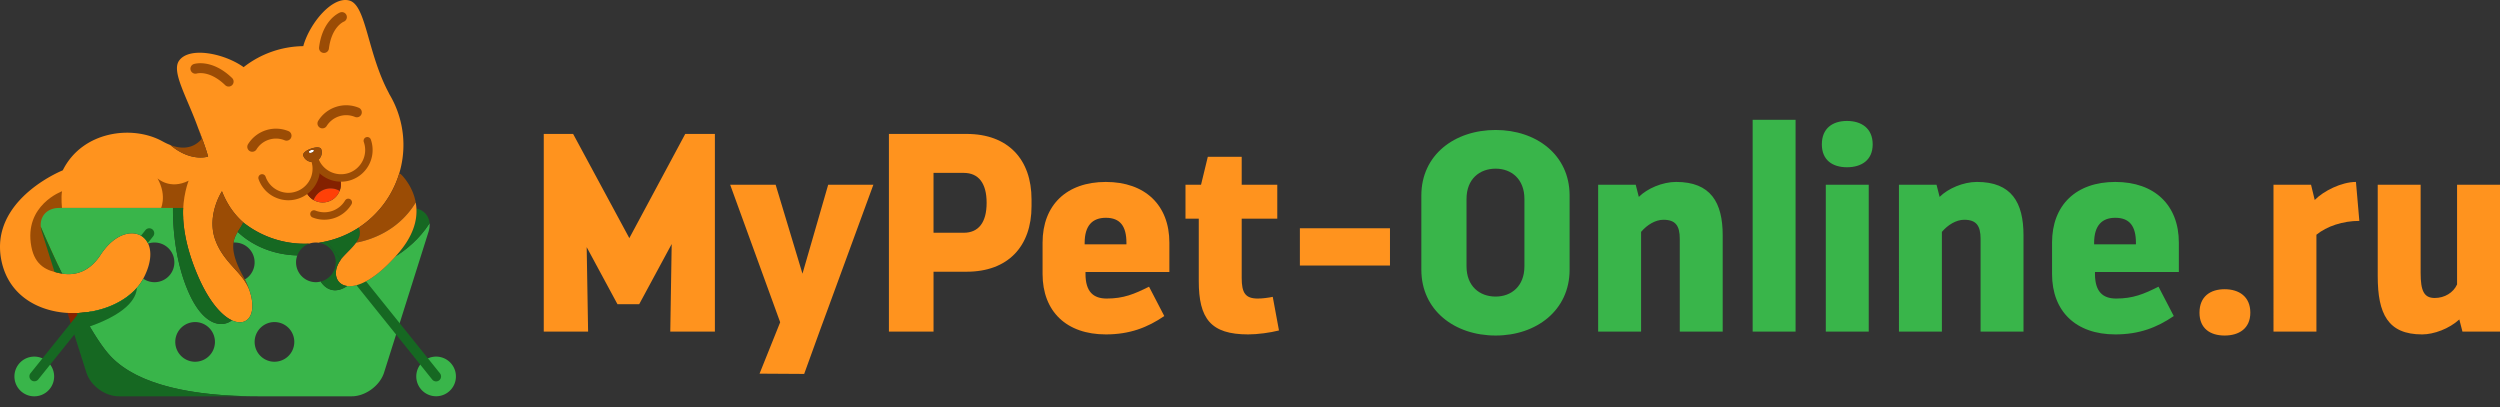 <svg width="215" height="35" fill="none" xmlns="http://www.w3.org/2000/svg"><rect width="100%" height="100%" fill="#333333" stroke="none"/><path d="M29.21 16.417h-.004a1.556 1.556 0 01-.934.904 1.554 1.554 0 01-1.984-.938 2.385 2.385 0 00.828-2.5.82.82 0 01-1.037-.502c-.149-.427 1.4-.977 1.549-.546a.816.816 0 01-.495 1.04 2.396 2.396 0 002.09 1.425v.038c.128.363.11.747-.013 1.08zm5-6.78a8.573 8.573 0 00-.751-1.583l.008-.004c-1.88-3.463-1.958-7.583-3.408-8-1.45-.419-3.4 1.906-3.967 3.876v.043a8.474 8.474 0 00-5.148 1.812l-.026-.03c-1.676-1.177-4.654-1.765-5.52-.529-.671.957.686 3.122 1.661 5.844h.002s.623 1.58.836 2.397c0 0-1.479.509-3.245-.99-.209-.08-.43-.182-.665-.312-2.607-1.45-6.915-.883-8.587 2.486 0 0-5.4 2.145-5.4 6.59 0 .413.047.848.15 1.304.648 2.862 3.092 4.214 5.66 4.372.52.034 1.049.017 1.565-.047 2.103-.256 4.065-1.284 4.944-2.9.012-.022.021-.043.034-.064.657-1.263.7-2.286.384-2.956a1.562 1.562 0 00-.277-.413c-.815-.862-2.517-.597-3.805 1.377-1.126 1.727-2.624 1.906-3.972 1.459l-1.087-3.45c-.354-1.118.315-2.035 1.488-2.035h10.664c-.055 1.408.2 3.352 1.271 5.839 2.35 5.46 5.502 4.712 4.49 1.414v-.002c-.002-.005-.005-.011-.006-.017-.516-1.674-2.223-2.402-2.984-4.476-.782-2.132.57-4.194.57-4.194.562 1.454 1.4 2.316 1.906 2.737a8.492 8.492 0 005.605 1.766 1.759 1.759 0 01.802-.077c.23-.03.456-.073.686-.128a8.543 8.543 0 002.768-1.177 8.503 8.503 0 003.473-4.64 8.463 8.463 0 00-.12-5.293z" fill="#FF931E"/><path d="M13.783 18.057s.643-1.146-.238-2.719c0 0 1.066 1.014 2.678.2 0 0-.565 1.408-.469 3.22l-1.971-.701z" fill="#9B4C05"/><path d="M34 22.063c-1.137 1.266-2.124 1.987-2.917 2.316l3.135 3.903 2.64-8.363c.081-.256.106-.498.086-.724-.87 1.377-2.055 2.31-2.944 2.868z" fill="#39B54A"/><path d="M35.818 17.931h-.005c.06 1.066-.29 2.363-1.518 3.8-.1.117-.197.223-.295.332.89-.558 2.075-1.491 2.944-2.868-.054-.63-.473-1.113-1.126-1.264z" fill="#166822"/><path d="M5.336 17.991s-.103-1.045 0-1.543c0 0-3.3 1.2-2.643 4.747.31 1.68 1.38 2.102 2.468 2.302l-.656-2.896.655-.343.176-2.267z" fill="#9B4C05"/><path d="M23.605 31.11a1.705 1.705 0 11-.001-3.412 1.705 1.705 0 01.001 3.411zm-6.825 0a1.705 1.705 0 110-3.412 1.705 1.705 0 010 3.411zm14.303-6.73c-.483.202-.894.26-1.225.216-1.087.74-1.883.233-2.279-.383-.132.033-.269.055-.412.055a1.706 1.706 0 01-1.599-2.302c-2.755-.08-4.443-1.369-5.126-2.023-.159.26-.302.544-.36.91l.111.004a1.706 1.706 0 01.862 3.177c1.345 2.641.413 4.224-1.109 3.512-.842.652-2.347.46-3.568-2.07-1.447-2.999-1.516-6.553-1.502-7.592H5.085c-1.027 0-1.668.702-1.575 1.626 0 0 .768 1.815 1.826 4.019 1.162.19 2.372-.166 3.319-1.619 1.288-1.974 2.99-2.239 3.805-1.377.11.12.204.256.277.413l.008-.004c.171-.055.354-.085.542-.085a1.706 1.706 0 11-.968 3.109c-.879 1.616-2.84 2.644-4.944 2.9l-.203.252c.82 1.482 1.658 2.808 2.372 3.552 2.346 2.446 7.008 3.412 12.675 3.412h8.032c1.173 0 2.423-.917 2.777-2.035l1.19-3.765-3.135-3.902z" fill="#39B54A"/><path d="M17.897 13.463c-.213-.817-.836-2.398-.836-2.398l-.002.001c.102.286.202.576.293.873-.439.524-1.28 1.073-2.7.534 1.766 1.499 3.245.99 3.245.99zM27.73 11.04a.425.425 0 01-.362-.652c.348-.56.885-.983 1.512-1.19a2.821 2.821 0 011.988.075.427.427 0 01-.33.787 1.97 1.97 0 00-1.388-.053c-.44.145-.815.44-1.058.83a.426.426 0 01-.362.202zM19.664 7.444a.426.426 0 01-.297-.12c-1.34-1.297-2.398-1.016-2.442-1.002a.43.43 0 01-.529-.287.424.424 0 01.277-.529c.063-.02 1.56-.466 3.288 1.205a.427.427 0 01-.297.733zM27.863 4.553a.426.426 0 01-.424-.479c.297-2.388 1.747-2.978 1.808-3.002a.426.426 0 01.315.793c-.055.023-1.048.473-1.276 2.314a.426.426 0 01-.423.374z" fill="#9B4C05"/><path d="M36.436 31.045a1.705 1.705 0 11-.636 1.33c0-.537.248-1.018.636-1.33z" fill="#39B54A"/><path d="M30.857 19.569c.405 1.006-.619 1.706-1.4 2.584-.05.06-.102.12-.144.18l-1.224-1.583v-.004a8.55 8.55 0 002.768-1.177z" fill="#166822"/><path d="M7.375 26.866l-1.139 1.416-.426-1.352v-.017c.52.034 1.049.017 1.565-.047z" fill="#842100"/><path d="M4.018 31.045a1.706 1.706 0 11-2.14 2.662 1.706 1.706 0 012.14-2.662z" fill="#39B54A"/><path d="M37.507 32.802a.426.426 0 01-.333-.159l-6.424-7.997a.426.426 0 11.665-.533l6.424 7.996a.427.427 0 01-.332.693z" fill="#166822"/><path d="M27.888 18.895c-.343 0-.685-.065-1.007-.194a.32.32 0 01.24-.594c.464.187.984.198 1.463.03a2.067 2.067 0 001.094-.895.32.32 0 01.55.329 2.736 2.736 0 01-2.34 1.324z" fill="#9B4C05"/><path d="M29.223 15.338c.128.363.11.746-.013 1.08h-.004l-.004-.005a1.544 1.544 0 00-1.297-.12c-.444.158-.776.5-.934.909a1.518 1.518 0 01-.683-.819 2.385 2.385 0 00.828-2.5l.013-.003.004-.005a2.395 2.395 0 002.09 1.425v.038z" fill="#842100"/><path d="M29.202 16.413l.004.004a1.554 1.554 0 01-.934.904 1.553 1.553 0 01-1.301-.12c.158-.408.49-.75.934-.907a1.543 1.543 0 011.297.119z" fill="#FF4007"/><path d="M27.145 13.874l-.005.005c-.005 0-.01.005-.015.005a1.633 1.633 0 00-.06-.21c.025.07.05.135.08.2z" fill="#000"/><path d="M26.996 12.937c.022.061-.06.148-.179.192-.123.043-.239.03-.26-.035-.021-.061.06-.144.18-.187.123-.044.238-.03.26.03z" fill="#fff"/><path d="M21.694 13.052a.426.426 0 01-.362-.651 2.825 2.825 0 013.497-1.115.427.427 0 01-.331.786 1.97 1.97 0 00-1.39-.052 1.943 1.943 0 00-1.051.83.426.426 0 01-.363.202zM24.799 17.222c-.4 0-.799-.09-1.17-.267a2.696 2.696 0 01-1.392-1.549.32.32 0 01.604-.212 2.06 2.06 0 001.063 1.183c.503.24 1.067.271 1.59.084.222-.077.42-.187.593-.326a2.06 2.06 0 00.72-2.167 1.213 1.213 0 00-.044-.156.32.32 0 01.603-.214c.026.073.047.146.063.22a2.69 2.69 0 01-.943 2.817c-.226.183-.49.328-.779.43a2.717 2.717 0 01-.908.157z" fill="#9B4C05"/><path d="M29.352 15.624a2.726 2.726 0 01-2.589-1.811.32.32 0 11.603-.215 2.086 2.086 0 002.654 1.269 2.087 2.087 0 001.268-2.655.32.32 0 01.604-.213 2.728 2.728 0 01-1.658 3.47 2.613 2.613 0 01-.882.155z" fill="#9B4C05"/><path d="M26.817 13.13c.12-.044.2-.129.18-.189-.022-.06-.137-.072-.26-.03-.12.043-.201.124-.18.184.021.064.137.077.26.034zm.81-.295a.816.816 0 01-.494 1.04 1.983 1.983 0 01-.068-.17c.021.06.038.12.05.179a.82.82 0 01-1.036-.503c-.149-.427 1.4-.977 1.549-.546zM35.752 17.416c-.268-1.52-1.295-2.449-1.295-2.449l-.128-.038a8.503 8.503 0 01-3.472 4.64c.196.487.056.902-.228 1.3 1.126-.208 3.599-.942 5.123-3.453z" fill="#9B4C05"/><path d="M35.752 17.416c-1.524 2.51-3.997 3.245-5.123 3.454-.303.424-.769.83-1.171 1.283a2.65 2.65 0 00-.145.18c-.986 1.321-.205 2.874 1.77 2.047.861-.359 1.95-1.17 3.212-2.649 1.228-1.437 1.578-2.734 1.518-3.8a4.107 4.107 0 00-.06-.515zM21.51 25.137l-.002-.003.001.003z" fill="#FF931E"/><path d="M19.088 16.448s-1.35 2.062-.569 4.194c.76 2.074 2.468 2.803 2.984 4.476a6.934 6.934 0 00-.448-1.084c-.043-.085-.09-.17-.137-.26-.776-1.407-.934-2.286-.836-2.921.12-.755.601-1.165.836-1.723.025.02.052.036.077.055-.507-.421-1.344-1.283-1.907-2.736z" fill="#9B4C05"/><path d="M16.378 25.476c1.221 2.53 2.726 2.722 3.568 2.07-.886-.415-1.972-1.605-2.927-3.823-1.07-2.487-1.326-4.431-1.27-5.839h-.873c-.014 1.039.056 4.593 1.502 7.591zM26.177 21.172c.128-.093.27-.166.423-.221a8.495 8.495 0 01-5.682-1.822c-.12.289-.307.538-.476.814.683.654 2.37 1.942 5.126 2.024.12-.323.333-.6.61-.795zM29.313 22.332l-1.224-1.582v-.004c-.23.055-.457.098-.687.128a1.702 1.702 0 01.178 3.339c.395.616 1.191 1.122 2.278.383-1.025-.137-1.29-1.265-.545-2.264zM7.375 26.866c-.193.024-.388.034-.583.045l-4.177 5.197a.427.427 0 00.665.535l4.427-5.51a.422.422 0 00.087-.33 8.635 8.635 0 01-.419.063zM12.498 19.802l-.372.465s0 .002-.002.003c.124.07.236.158.336.263.092.1.17.215.237.342.033-.023.07-.043.096-.076l.37-.465a.426.426 0 10-.665-.532zM4.684 23.369c.214.07.432.124.652.16A105.498 105.498 0 013.51 19.51c.013.132.042.269.086.409l1.088 3.45z" fill="#166822"/><path d="M7.172 27.118l-.936 1.164 1.195 3.765c.35 1.118 1.599 2.035 2.772 2.035h12.016c-5.667 0-10.329-.966-12.675-3.412-.714-.744-1.551-2.07-2.372-3.552z" fill="#166822"/><path d="M7.375 26.866c-.253.031-.509.05-.765.059l.506 1.357c3.793-1.217 4.613-2.613 4.66-3.54-1.013 1.168-2.658 1.912-4.4 2.124z" fill="#166822"/><path d="M46.763 11.518h2.526l4.834 8.96 4.808-8.96h2.55v16.998h-3.837l.121-7.528-2.793 5.172h-1.87l-2.647-4.905.122 7.26h-3.814V11.519zM67.095 27.714l-4.3-11.825h3.911l2.307 7.649 2.21-7.649h3.886l-3.934 10.733-.608 1.65-1.408 3.886-3.838-.024 1.774-4.42zM80.284 20.017h2.599c1.263 0 1.967-.874 1.967-2.574 0-1.7-.704-2.574-1.967-2.574h-2.6v5.148zm0 3.351v5.148h-3.837V11.518h6.679c3.57 0 5.586 2.185 5.586 5.634v.582c0 3.448-2.016 5.634-5.586 5.634h-2.842zM96.874 21.012v-.121c0-1.433-.534-2.161-1.773-2.161-1.141 0-1.821.656-1.821 2.161v.122h3.594zm-1.773 7.747c-3.376 0-5.44-1.967-5.44-5.197v-2.695c0-3.23 2.064-5.22 5.44-5.22 3.376 0 5.465 1.99 5.465 5.22v2.525h-7.213v.17c0 1.53.68 2.113 1.821 2.113 1.458 0 2.38-.389 3.643-1.02l1.312 2.525c-1.457.996-2.987 1.579-5.028 1.579zM103.094 18.803h-1.142v-2.914h1.337l.582-2.404h2.915v2.404h3.06v2.914h-3.06v5.099c0 1.287.315 1.773 1.384 1.773.437 0 .923-.073 1.287-.146l.535 2.89c-.754.194-1.846.34-2.648.34-3.23 0-4.25-1.36-4.25-4.59v-5.366zM111.79 19.628h7.748v3.206h-7.748v-3.206z" fill="#FF931E"/><path d="M126.121 22.907c0 1.7 1.118 2.598 2.503 2.598 1.359 0 2.476-.899 2.476-2.598v-5.804c0-1.7-1.117-2.598-2.476-2.598-1.385 0-2.503.898-2.503 2.598v5.804zm-3.885-6.096c0-3.496 2.865-5.633 6.388-5.633 3.497 0 6.362 2.137 6.362 5.633v6.387c0 3.497-2.865 5.658-6.362 5.658-3.523 0-6.388-2.161-6.388-5.658v-6.387zM137.441 15.889h3.231l.266 1.044c.729-.728 2.041-1.287 3.207-1.287 2.963 0 4.007 1.748 4.007 4.59v8.28h-3.691V20.55c0-1.141-.365-1.65-1.41-1.65-.679 0-1.408.436-1.918 1.043v8.572h-3.692V15.889zM150.728 10.304h3.692v18.212h-3.692V10.304zM160.711 28.516h-3.692V15.889h3.692v12.627zm-1.87-14.132c-1.239 0-2.162-.608-2.162-1.968 0-1.383.923-2.015 2.162-2.015 1.239 0 2.21.632 2.21 2.015 0 1.36-.971 1.968-2.21 1.968zM163.31 15.889h3.231l.266 1.044c.729-.728 2.041-1.287 3.207-1.287 2.963 0 4.007 1.748 4.007 4.59v8.28h-3.691V20.55c0-1.141-.365-1.65-1.41-1.65-.679 0-1.408.436-1.918 1.043v8.572h-3.692V15.889zM183.69 21.012v-.121c0-1.433-.535-2.161-1.774-2.161-1.141 0-1.821.656-1.821 2.161v.122h3.595zm-1.774 7.747c-3.376 0-5.44-1.967-5.44-5.197v-2.695c0-3.23 2.064-5.22 5.44-5.22 3.376 0 5.465 1.99 5.465 5.22v2.525h-7.213v.17c0 1.53.68 2.113 1.821 2.113 1.458 0 2.38-.389 3.644-1.02l1.311 2.525c-1.458.996-2.987 1.579-5.028 1.579z" fill="#39B54A"/><path d="M191.318 28.856c-1.239 0-2.162-.607-2.162-1.967 0-1.384.923-2.016 2.162-2.016 1.238 0 2.21.632 2.21 2.016 0 1.36-.972 1.967-2.21 1.967zM195.52 15.889h3.23l.316 1.311c.753-.777 2.307-1.554 3.546-1.554l.291 3.351c-1.433 0-2.793.462-3.691 1.19v8.329h-3.692V15.889zM208.297 28.759c-2.939 0-3.813-1.773-3.813-5.003V15.89h3.691v7.6c0 1.53.291 2.137 1.214 2.137.85 0 1.603-.461 1.919-1.165v-8.572H215v12.627h-3.23l-.268-1.044c-.874.8-2.185 1.287-3.205 1.287z" fill="#FF931E"/></svg>